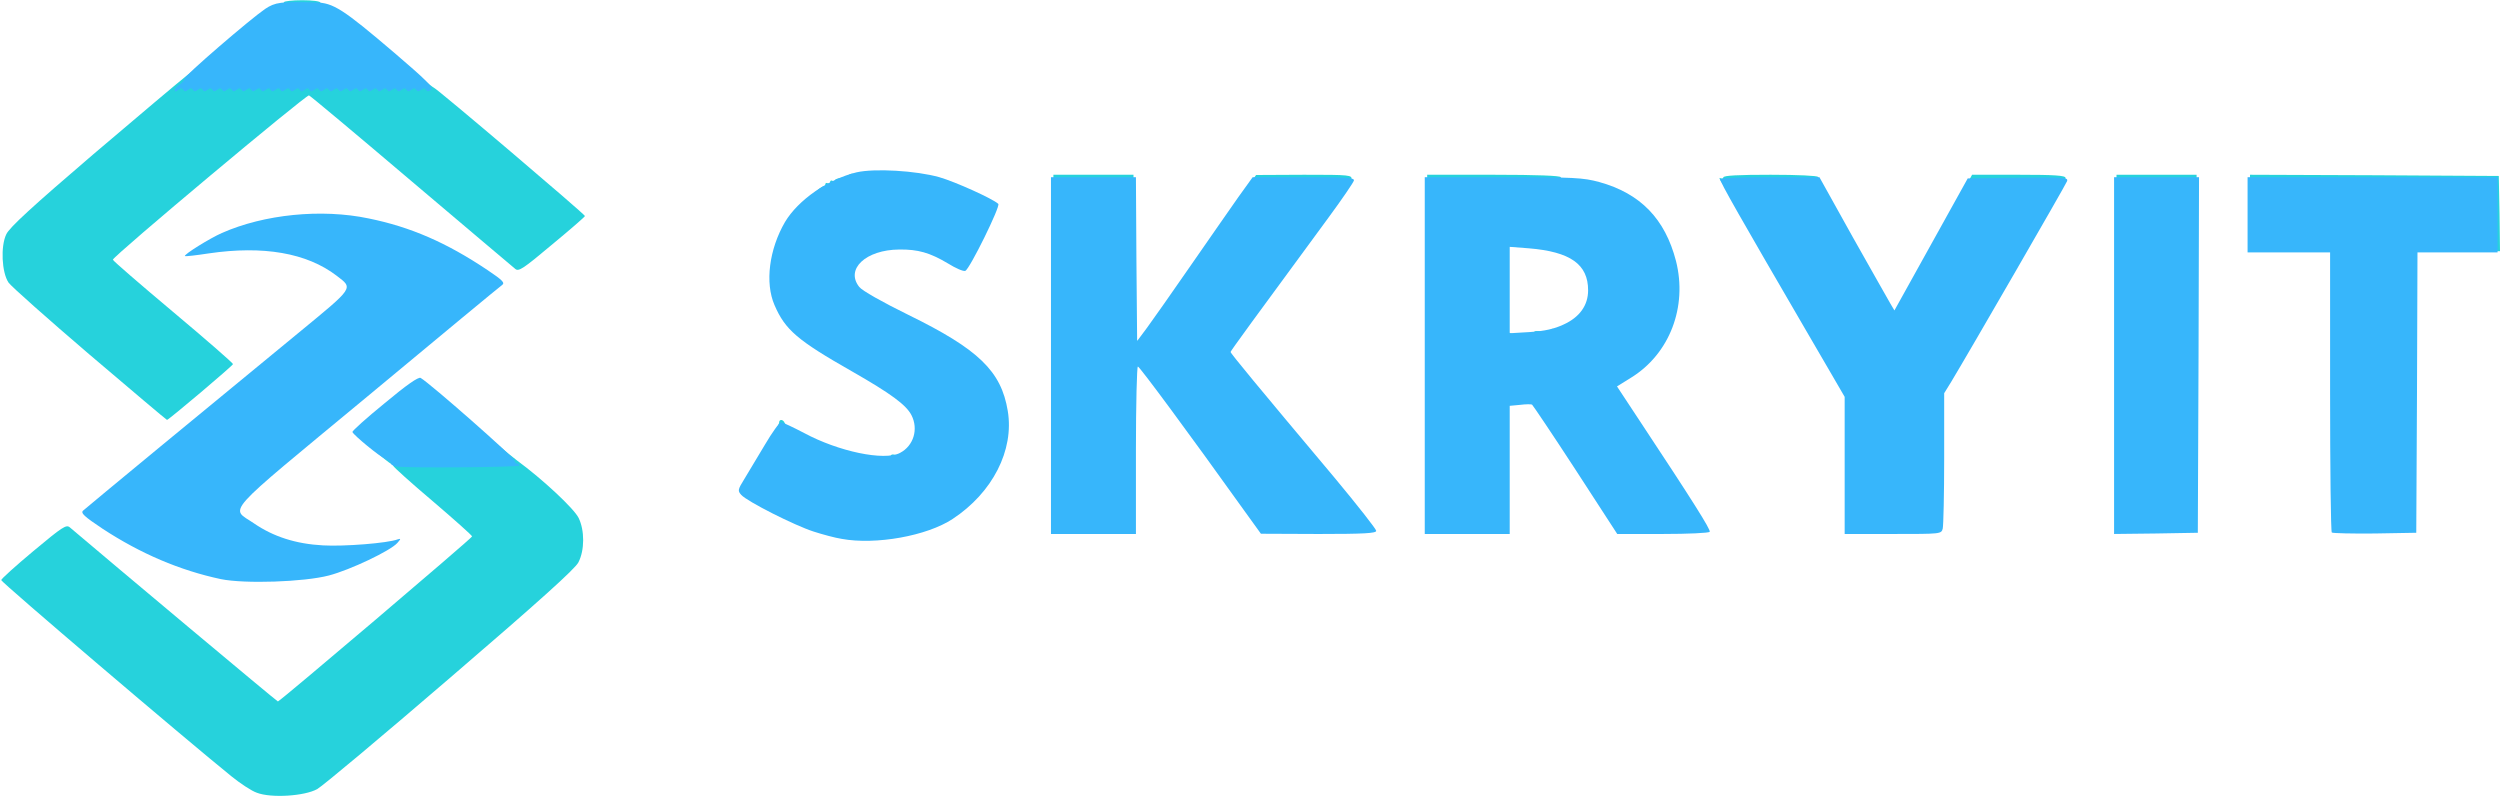 <!DOCTYPE svg PUBLIC "-//W3C//DTD SVG 20010904//EN" "http://www.w3.org/TR/2001/REC-SVG-20010904/DTD/svg10.dtd">
<svg version="1.0" xmlns="http://www.w3.org/2000/svg" width="1030px" height="328px" viewBox="0 0 10300 3280" preserveAspectRatio="xMidYMid meet">
<g id="layer101" fill="#26d2dc" stroke="none">
 <path d="M1058 3266 c-21 -7 -68 -38 -105 -68 -193 -156 -948 -799 -948 -808 0 -5 60 -59 133 -120 120 -100 135 -110 150 -97 173 147 853 717 857 717 8 0 800 -673 800 -680 0 -4 -73 -69 -162 -145 -90 -76 -163 -142 -163 -146 0 -5 -4 -9 -9 -9 -5 0 -38 -27 -73 -60 -34 -33 -66 -60 -70 -60 -22 0 4 -26 122 -124 83 -68 135 -104 143 -99 6 4 86 71 177 148 91 78 190 159 220 182 105 77 235 198 254 237 25 51 25 133 -1 183 -14 27 -159 158 -527 474 -279 240 -526 447 -549 460 -52 29 -190 38 -249 15z"/>
 <path d="M910 2376 c-167 -35 -340 -109 -487 -207 l-82 -55 347 -286 c191 -158 430 -355 532 -438 102 -84 196 -162 208 -175 l24 -22 -32 -37 c-45 -51 -176 -113 -270 -127 -70 -11 -220 -8 -315 6 -38 6 -39 6 -20 -10 36 -29 138 -74 230 -101 131 -38 328 -45 474 -14 169 34 299 90 473 202 l77 50 -122 102 c-67 56 -316 263 -554 460 -428 354 -432 358 -417 381 23 36 114 94 190 122 85 31 230 41 358 24 48 -7 90 -10 92 -8 10 9 -188 99 -261 118 -103 27 -347 35 -445 15z"/>
 <path d="M3467 2210 c-26 -4 -78 -18 -115 -30 -72 -23 -275 -124 -293 -146 -11 -13 -8 -20 108 -210 24 -40 43 -77 43 -83 0 -15 17 -14 23 2 8 21 158 94 237 116 98 28 200 38 200 21 0 -7 7 -10 16 -6 36 14 94 -52 94 -107 0 -73 -57 -125 -268 -245 -203 -115 -258 -160 -299 -242 -28 -55 -33 -76 -33 -136 0 -77 23 -158 64 -228 25 -43 141 -157 151 -148 3 3 5 0 5 -7 0 -7 5 -9 10 -6 6 3 10 1 10 -5 0 -6 5 -8 10 -5 6 3 10 3 10 -2 0 -4 12 -9 27 -10 15 0 29 -6 31 -11 1 -5 12 -8 22 -5 11 3 20 1 20 -3 0 -17 251 4 330 26 58 17 220 88 238 105 6 5 -128 265 -137 265 -5 0 -35 -16 -67 -35 -73 -44 -122 -58 -199 -57 -74 1 -137 24 -170 64 -61 73 -26 111 207 225 288 141 373 223 400 387 26 159 -59 330 -217 434 -106 70 -317 108 -458 82z"/>
 <path d="M4340 1455 l0 -735 165 0 165 0 0 339 c0 210 4 342 10 346 12 7 53 -46 235 -310 80 -116 172 -247 203 -292 l57 -82 198 -1 c191 0 198 1 195 20 -2 10 -49 81 -105 157 -306 415 -403 549 -403 553 0 6 109 138 429 519 94 113 171 209 171 213 0 4 -103 8 -230 8 l-230 0 -60 -82 c-364 -502 -439 -603 -451 -603 -12 0 -14 58 -17 343 l-2 342 -165 0 -165 0 0 -735z"/>
 <path d="M5880 1455 l0 -735 275 0 c177 0 275 4 275 10 0 6 19 10 43 10 56 0 180 35 232 66 60 34 122 101 150 159 107 220 53 455 -132 578 l-73 49 29 41 c60 89 339 514 350 535 l12 22 -188 0 -188 0 -160 -247 c-88 -136 -169 -257 -180 -269 -17 -19 -26 -21 -65 -16 l-45 7 -3 263 -2 262 -165 0 -165 0 0 -735z m440 -85 c0 -7 13 -8 35 -4 22 4 35 2 35 -5 0 -6 6 -8 14 -5 21 8 92 -32 116 -66 63 -89 37 -190 -61 -240 -44 -23 -151 -43 -205 -38 l-39 3 -3 170 c-1 93 0 175 2 182 6 16 106 18 106 3z"/>
 <path d="M7610 1913 l0 -278 -58 -100 c-32 -55 -81 -138 -108 -185 -28 -47 -112 -193 -188 -325 -77 -132 -148 -253 -159 -269 -12 -16 -16 -26 -9 -22 7 4 12 2 12 -3 0 -8 64 -11 195 -11 112 0 195 4 195 9 0 8 157 291 288 520 21 37 27 42 36 29 6 -9 79 -138 161 -287 l150 -271 193 0 c147 0 192 3 192 13 0 12 -20 47 -333 586 l-177 304 0 267 c0 148 -3 275 -6 284 -5 14 -32 16 -195 16 l-189 0 0 -277z"/>
 <path d="M8720 1455 l0 -735 165 0 165 0 0 735 0 735 -165 0 -165 0 0 -735z"/>
 <path d="M9608 1613 l-3 -578 -167 -3 -168 -2 0 -155 0 -155 513 2 512 3 3 155 2 155 -172 0 -173 0 -3 578 -2 577 -170 0 -170 0 -2 -577z"/>
 <path d="M369 1461 c-173 -148 -324 -282 -334 -297 -28 -42 -33 -150 -9 -199 13 -28 108 -115 358 -329 188 -160 359 -304 381 -321 22 -16 85 -68 140 -115 149 -129 205 -171 237 -177 15 -3 28 -9 28 -14 0 -4 34 -8 75 -8 41 0 75 4 75 10 0 5 8 9 18 9 31 0 110 57 277 199 88 76 166 140 172 142 15 5 623 522 623 529 0 3 -61 56 -136 118 -118 99 -137 112 -151 100 -9 -7 -201 -170 -427 -361 -226 -192 -416 -351 -423 -354 -11 -4 -808 663 -808 677 0 4 111 100 248 215 136 114 247 211 247 215 0 6 -265 230 -272 230 -2 0 -145 -121 -319 -269z"/>
 </g>
<g id="layer102" fill="#37b6fb" stroke="none">
 <path d="M910 2386 c-169 -36 -331 -105 -488 -208 -75 -50 -90 -64 -80 -74 14 -13 547 -453 887 -732 232 -191 227 -183 158 -236 -123 -94 -302 -125 -527 -92 -52 8 -96 13 -98 11 -6 -6 104 -74 152 -95 174 -77 410 -101 605 -60 172 35 320 99 490 213 61 41 72 52 60 61 -9 6 -259 213 -556 460 -607 503 -564 455 -467 522 80 55 173 85 285 91 86 5 266 -9 308 -25 13 -4 13 -2 -2 15 -28 32 -194 111 -282 134 -103 27 -347 35 -445 15z"/>
 <path d="M3467 2220 c-26 -4 -78 -18 -115 -30 -78 -25 -274 -124 -298 -151 -15 -17 -15 -21 13 -66 16 -26 54 -90 84 -140 30 -51 60 -93 67 -93 7 0 49 20 95 44 141 76 330 116 395 82 56 -29 77 -98 47 -156 -22 -42 -84 -88 -245 -180 -225 -128 -275 -171 -319 -273 -40 -92 -22 -230 43 -342 54 -91 178 -177 295 -205 74 -17 245 -7 341 20 66 19 221 89 243 110 10 9 -118 269 -136 276 -8 3 -40 -11 -72 -31 -74 -44 -123 -58 -200 -57 -138 1 -223 81 -165 154 11 15 96 63 202 115 290 142 383 232 410 396 27 162 -63 337 -227 445 -106 70 -317 108 -458 82z"/>
 <path d="M4330 1465 l0 -735 175 0 175 0 2 337 3 338 41 -55 c22 -30 103 -145 179 -255 76 -110 165 -237 197 -283 l59 -82 210 0 c179 0 210 2 207 14 -2 8 -49 77 -105 153 -306 416 -403 549 -403 553 0 6 109 138 429 519 94 113 171 211 171 218 0 10 -49 13 -237 13 l-238 -1 -70 -97 c-226 -316 -430 -592 -437 -592 -4 0 -8 155 -8 345 l0 345 -175 0 -175 0 0 -735z"/>
 <path d="M5870 1465 l0 -735 323 0 c294 0 329 2 396 20 170 47 271 152 316 325 48 189 -26 383 -185 481 l-58 36 93 141 c219 331 294 450 289 458 -3 5 -90 9 -193 9 l-188 0 -172 -265 c-95 -146 -176 -266 -179 -268 -4 -2 -26 -2 -49 1 l-43 4 0 264 0 264 -175 0 -175 0 0 -735z m572 -128 c66 -30 101 -79 101 -141 0 -107 -73 -159 -245 -173 l-78 -6 0 178 0 178 84 -5 c60 -4 100 -13 138 -31z"/>
 <path d="M7600 1918 l0 -283 -61 -105 c-34 -58 -78 -134 -99 -170 -265 -455 -357 -616 -353 -622 2 -5 95 -8 206 -8 l203 0 138 248 c77 136 146 259 155 274 l16 27 151 -272 151 -272 208 -3 c195 -2 207 -1 201 15 -6 16 -404 705 -477 826 l-29 47 0 268 c0 147 -3 277 -6 290 -6 22 -7 22 -205 22 l-199 0 0 -282z"/>
 <path d="M8710 1465 l0 -735 175 0 175 0 -2 733 -3 732 -172 3 -173 2 0 -735z"/>
 <path d="M9607 2194 c-4 -4 -7 -265 -7 -581 l0 -573 -170 0 -170 0 0 -155 0 -155 515 0 515 0 0 155 0 155 -165 0 -165 0 -2 578 -3 577 -171 3 c-93 1 -173 -1 -177 -4z"/>
 <path d="M1633 1922 c-13 -2 -23 -8 -23 -13 0 -5 -10 -13 -22 -18 -23 -9 -130 -97 -136 -111 -2 -4 58 -58 133 -119 91 -76 139 -109 148 -104 41 24 387 329 387 340 0 7 5 13 10 13 6 0 10 3 10 8 0 7 -460 11 -507 4z"/>
 <path d="M720 371 c0 -6 9 -16 20 -23 11 -7 20 -18 20 -24 0 -12 268 -243 332 -287 42 -28 65 -31 208 -27 73 1 114 28 324 207 133 114 163 143 152 153 -10 8 -16 8 -21 0 -5 -8 -10 -8 -20 0 -10 8 -15 8 -20 0 -5 -8 -10 -8 -20 0 -10 8 -15 8 -20 0 -5 -8 -10 -8 -20 0 -10 8 -15 8 -20 0 -5 -8 -10 -8 -20 0 -10 8 -15 8 -20 0 -5 -8 -10 -8 -20 0 -10 8 -15 8 -20 0 -5 -8 -10 -8 -20 0 -10 8 -15 8 -20 0 -5 -8 -10 -8 -20 0 -10 8 -15 8 -20 0 -5 -8 -10 -8 -20 0 -10 8 -15 8 -20 0 -5 -8 -10 -8 -20 0 -10 8 -15 8 -20 0 -5 -8 -10 -8 -20 0 -10 8 -15 8 -20 0 -5 -8 -10 -8 -20 0 -10 8 -15 8 -20 0 -5 -8 -10 -8 -20 0 -10 8 -15 8 -20 0 -5 -8 -10 -8 -20 0 -10 8 -15 8 -20 0 -5 -8 -10 -8 -20 0 -10 8 -15 8 -20 0 -5 -8 -10 -8 -20 0 -10 8 -15 8 -20 0 -5 -8 -10 -8 -20 0 -10 8 -15 8 -20 0 -5 -8 -10 -8 -20 0 -10 8 -15 8 -20 0 -5 -8 -10 -8 -20 0 -10 8 -15 8 -20 0 -5 -8 -10 -8 -20 0 -10 8 -15 8 -20 0 -5 -8 -10 -8 -20 0 -10 8 -15 8 -20 0 -5 -8 -10 -8 -20 0 -10 8 -15 8 -20 0 -5 -8 -10 -8 -20 0 -10 8 -15 8 -20 0 -5 -8 -10 -8 -20 0 -10 8 -15 8 -20 0 -5 -8 -10 -8 -20 0 -10 8 -15 8 -20 0 -5 -8 -10 -8 -20 0 -10 8 -15 8 -20 0 -5 -8 -11 -8 -21 1 -10 8 -14 8 -14 0z"/>
 </g>

</svg>